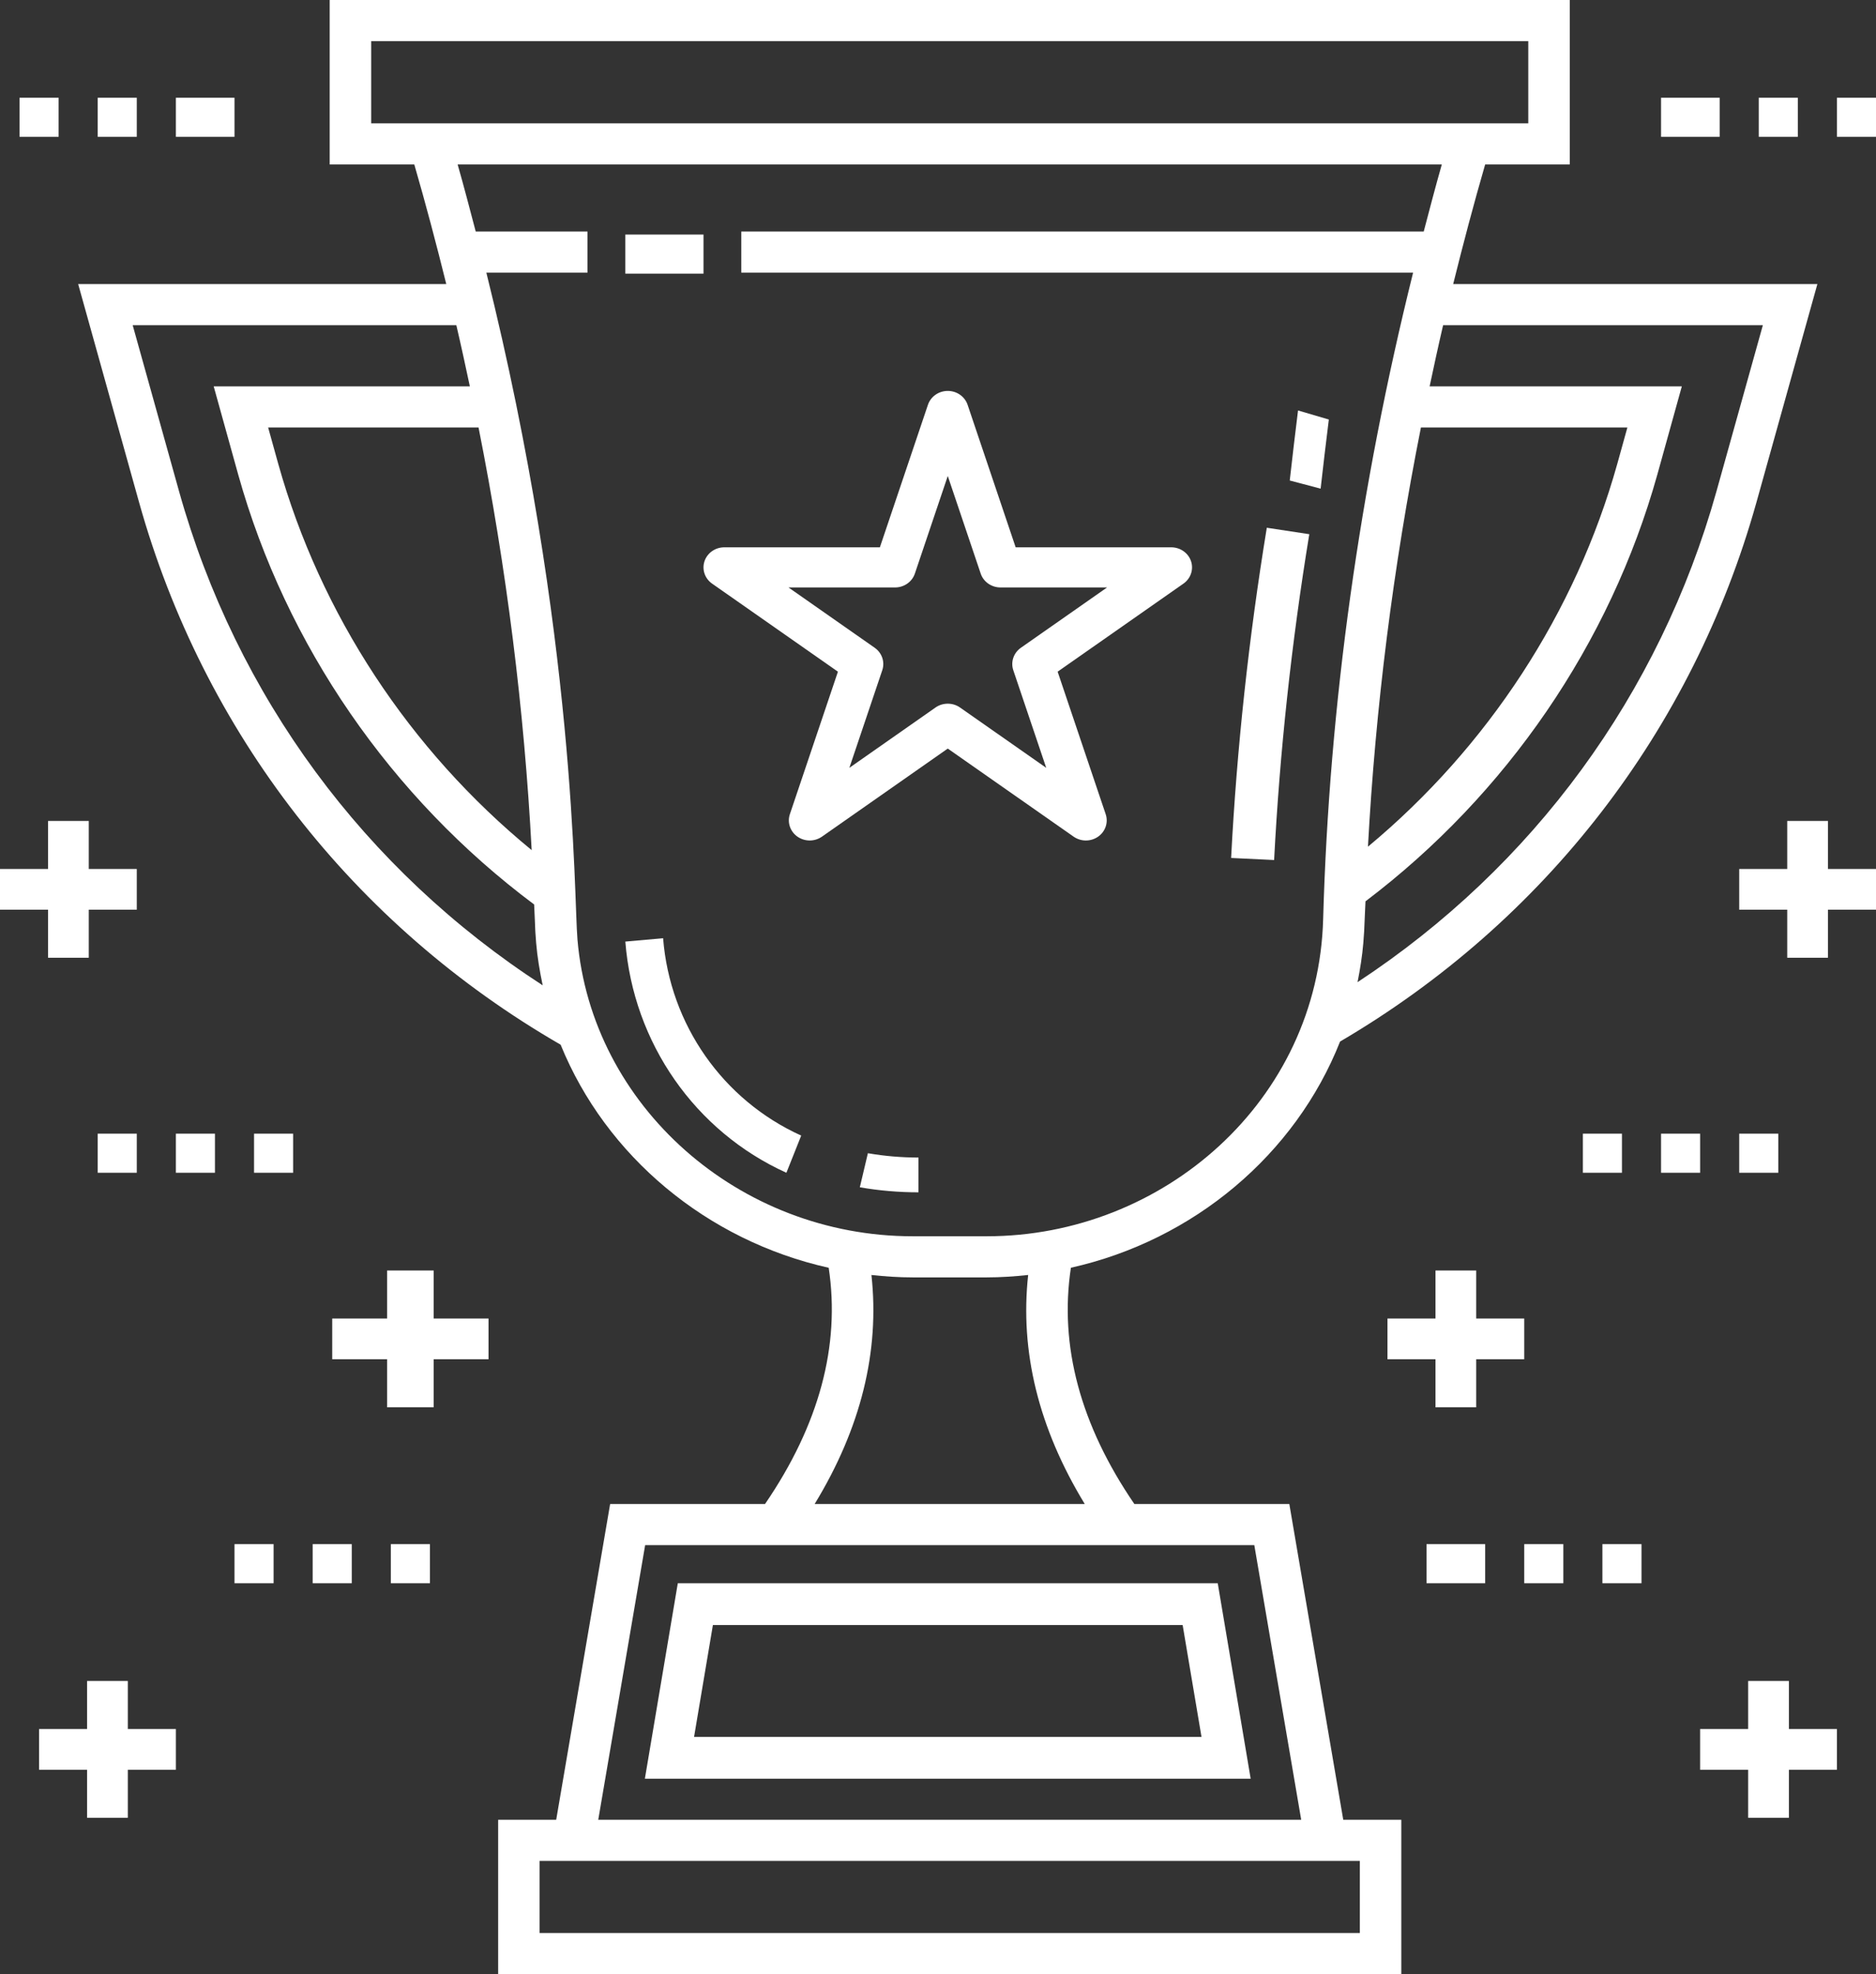 <svg width="96" height="101" viewBox="0 0 96 101" fill="none" xmlns="http://www.w3.org/2000/svg">
<rect x="0" y="0" width="96" height="101" fill="#333333" stroke="none"/>
<path d="M62.315 81H34.685L33 91H64L62.315 81ZM35.517 88.862L36.481 83.138H60.519L61.484 88.862H35.517Z" fill="white"/>
<path d="M40.242 60L41 58.098C36.989 56.283 34.28 52.413 33.933 48L32 48.173C32.407 53.352 35.566 57.885 40.242 60Z" fill="white"/>
<path d="M44 60.743C44.984 60.914 45.993 61 47 61V59.221C46.132 59.221 45.261 59.147 44.412 59L44 60.743Z" fill="white"/>
<path d="M67 27.33L64.826 27C63.903 32.623 63.289 38.307 63 43.894L65.2 44C65.485 38.488 66.09 32.88 67 27.33Z" fill="white"/>
<path d="M68 21.463L66.424 21C66.276 22.194 66.134 23.388 66 24.583L67.58 25C67.713 23.821 67.853 22.641 68 21.463Z" fill="white"/>
<path d="M7.115 25.692C10.409 37.462 18.07 47.316 28.689 53.448C31.007 59.15 36.175 63.47 42.407 64.861C43.009 68.846 41.914 72.906 39.149 76.946H31.222L28.462 93.102H25.491V101H71.709V93.102H68.738L65.978 76.946H58.048C55.289 72.914 54.196 68.853 54.801 64.859C61.088 63.454 66.29 59.066 68.575 53.287C79.054 47.144 86.618 37.362 89.884 25.692L93 14.534H74.363C74.87 12.492 75.409 10.451 75.999 8.415H80.329V0H16.871V8.415H21.201C21.791 10.451 22.331 12.492 22.837 14.534H4L7.115 25.692ZM69.587 95.206V98.896H27.613V95.206H28.102H69.098L69.587 95.206ZM66.586 93.102H30.614L33.014 79.05H64.186L66.586 93.102ZM27.207 43.493C20.968 38.38 16.393 31.435 14.238 23.729L13.721 21.869H24.488C25.923 29.09 26.827 36.317 27.207 43.493ZM55.509 76.945H41.689C44.057 73.062 45.022 69.133 44.594 65.23C45.29 65.305 45.993 65.353 46.707 65.353H50.494C51.21 65.353 51.916 65.304 52.614 65.229C52.185 69.138 53.145 73.067 55.509 76.945ZM72.713 21.869H83.278L82.762 23.727C80.63 31.348 76.132 38.221 70.002 43.317C70.387 36.2 71.289 29.032 72.713 21.869ZM90.21 16.638L87.838 25.13C84.93 35.525 78.447 44.349 69.469 50.249C69.601 49.589 69.708 48.921 69.765 48.239C69.799 47.849 69.821 47.456 69.833 47.06C69.842 46.745 69.865 46.428 69.876 46.113C77.094 40.652 82.391 32.925 84.808 24.288L86.064 19.765H73.158C73.38 18.722 73.604 17.68 73.848 16.638H90.21ZM18.994 6.311V2.104H78.206V6.311C59.09 6.311 37.757 6.311 18.994 6.311ZM73.781 8.415C73.455 9.557 73.157 10.701 72.856 11.845H37.933V13.949H72.312C69.572 24.969 68.02 36.057 67.71 47.002C67.467 56.319 59.525 63.249 50.494 63.249H46.707C37.806 63.249 30.271 56.579 29.55 48.062C29.359 45.834 29.514 32.549 24.888 13.949H30.062V11.845H24.344C24.043 10.701 23.745 9.557 23.419 8.415H73.781ZM24.043 19.765H10.935L12.192 24.289C14.632 33.009 20.005 40.804 27.333 46.274C27.342 46.535 27.361 46.798 27.369 47.06C27.38 47.457 27.402 47.851 27.436 48.24C27.498 48.979 27.621 49.7 27.771 50.411C18.666 44.512 12.095 35.619 9.161 25.13L6.79 16.638H23.352C23.596 17.68 23.821 18.722 24.043 19.765Z" fill="white"/>
<path d="M32 12H36V14H32V12Z" fill="white"/>
<path d="M9 5H12V7H9V5Z" fill="white"/>
<path d="M5 5H7V7H5V5Z" fill="white"/>
<path d="M1 5H3V7H1V5Z" fill="white"/>
<path d="M94 5H96V7H94V5Z" fill="white"/>
<path d="M90 5H92V7H90V5Z" fill="white"/>
<path d="M85 5H88V7H85V5Z" fill="white"/>
<path d="M0 46.542H2.458V49H4.543V46.542H7V44.457H4.543V42H2.458V44.457H0V46.542Z" fill="white"/>
<path d="M25 67.457H22.191V65H19.809V67.457H17V69.542H19.809V72H22.191V69.542H25V67.457Z" fill="white"/>
<path d="M4.457 88.458H2V90.543H4.457V93H6.542V90.543H9V88.458H6.542V86H4.457V88.458Z" fill="white"/>
<path d="M5 58H7V60H5V58Z" fill="white"/>
<path d="M13 58H15V60H13V58Z" fill="white"/>
<path d="M9 58H11V60H9V58Z" fill="white"/>
<path d="M12 79H14V81H12V79Z" fill="white"/>
<path d="M16 79H18V81H16V79Z" fill="white"/>
<path d="M20 79H22V81H20V79Z" fill="white"/>
<path d="M91.457 42V44.457H89V46.542H91.457V49H93.543V46.542H96V44.457H93.543V42H91.457Z" fill="white"/>
<path d="M73.457 65V67.457H71V69.542H73.457V72H75.542V69.542H78V67.457H75.542V65H73.457Z" fill="white"/>
<path d="M91.543 90.543H94V88.458H91.543V86H89.457V88.458H87V90.543H89.457V93H91.543V90.543Z" fill="white"/>
<path d="M89 58H91V60H89V58Z" fill="white"/>
<path d="M85 58H87V60H85V58Z" fill="white"/>
<path d="M81 58H83V60H81V58Z" fill="white"/>
<path d="M82 79H84V81H82V79Z" fill="white"/>
<path d="M73 79H76V81H73V79Z" fill="white"/>
<path d="M78 79H80V81H78V79Z" fill="white"/>
<path d="M42.879 34.364L40.42 41.655C40.277 42.078 40.434 42.542 40.808 42.804C40.995 42.934 41.215 43 41.435 43C41.654 43 41.874 42.934 42.062 42.804L48.5 38.298L54.94 42.804C55.315 43.066 55.819 43.066 56.194 42.804C56.568 42.542 56.724 42.078 56.581 41.655L54.122 34.364L60.56 29.859C60.934 29.597 61.09 29.134 60.948 28.71C60.805 28.287 60.396 28.001 59.933 28.001H51.974L49.515 20.71C49.372 20.286 48.962 20 48.5 20C48.038 20 47.628 20.286 47.485 20.71L45.026 28.001H37.067C36.604 28.001 36.195 28.287 36.052 28.71C35.91 29.134 36.066 29.597 36.44 29.859L42.879 34.364ZM45.801 30.055C46.264 30.055 46.673 29.769 46.816 29.346L48.5 24.352L50.185 29.346C50.327 29.769 50.737 30.055 51.199 30.055H56.651L52.241 33.141C51.867 33.403 51.711 33.867 51.853 34.29L53.538 39.283L49.127 36.197C48.94 36.066 48.72 36.001 48.5 36.001C48.28 36.001 48.06 36.066 47.873 36.197L43.464 39.283L45.148 34.29C45.291 33.866 45.135 33.403 44.761 33.141L40.35 30.055L45.801 30.055Z" fill="white"/>
</svg>
